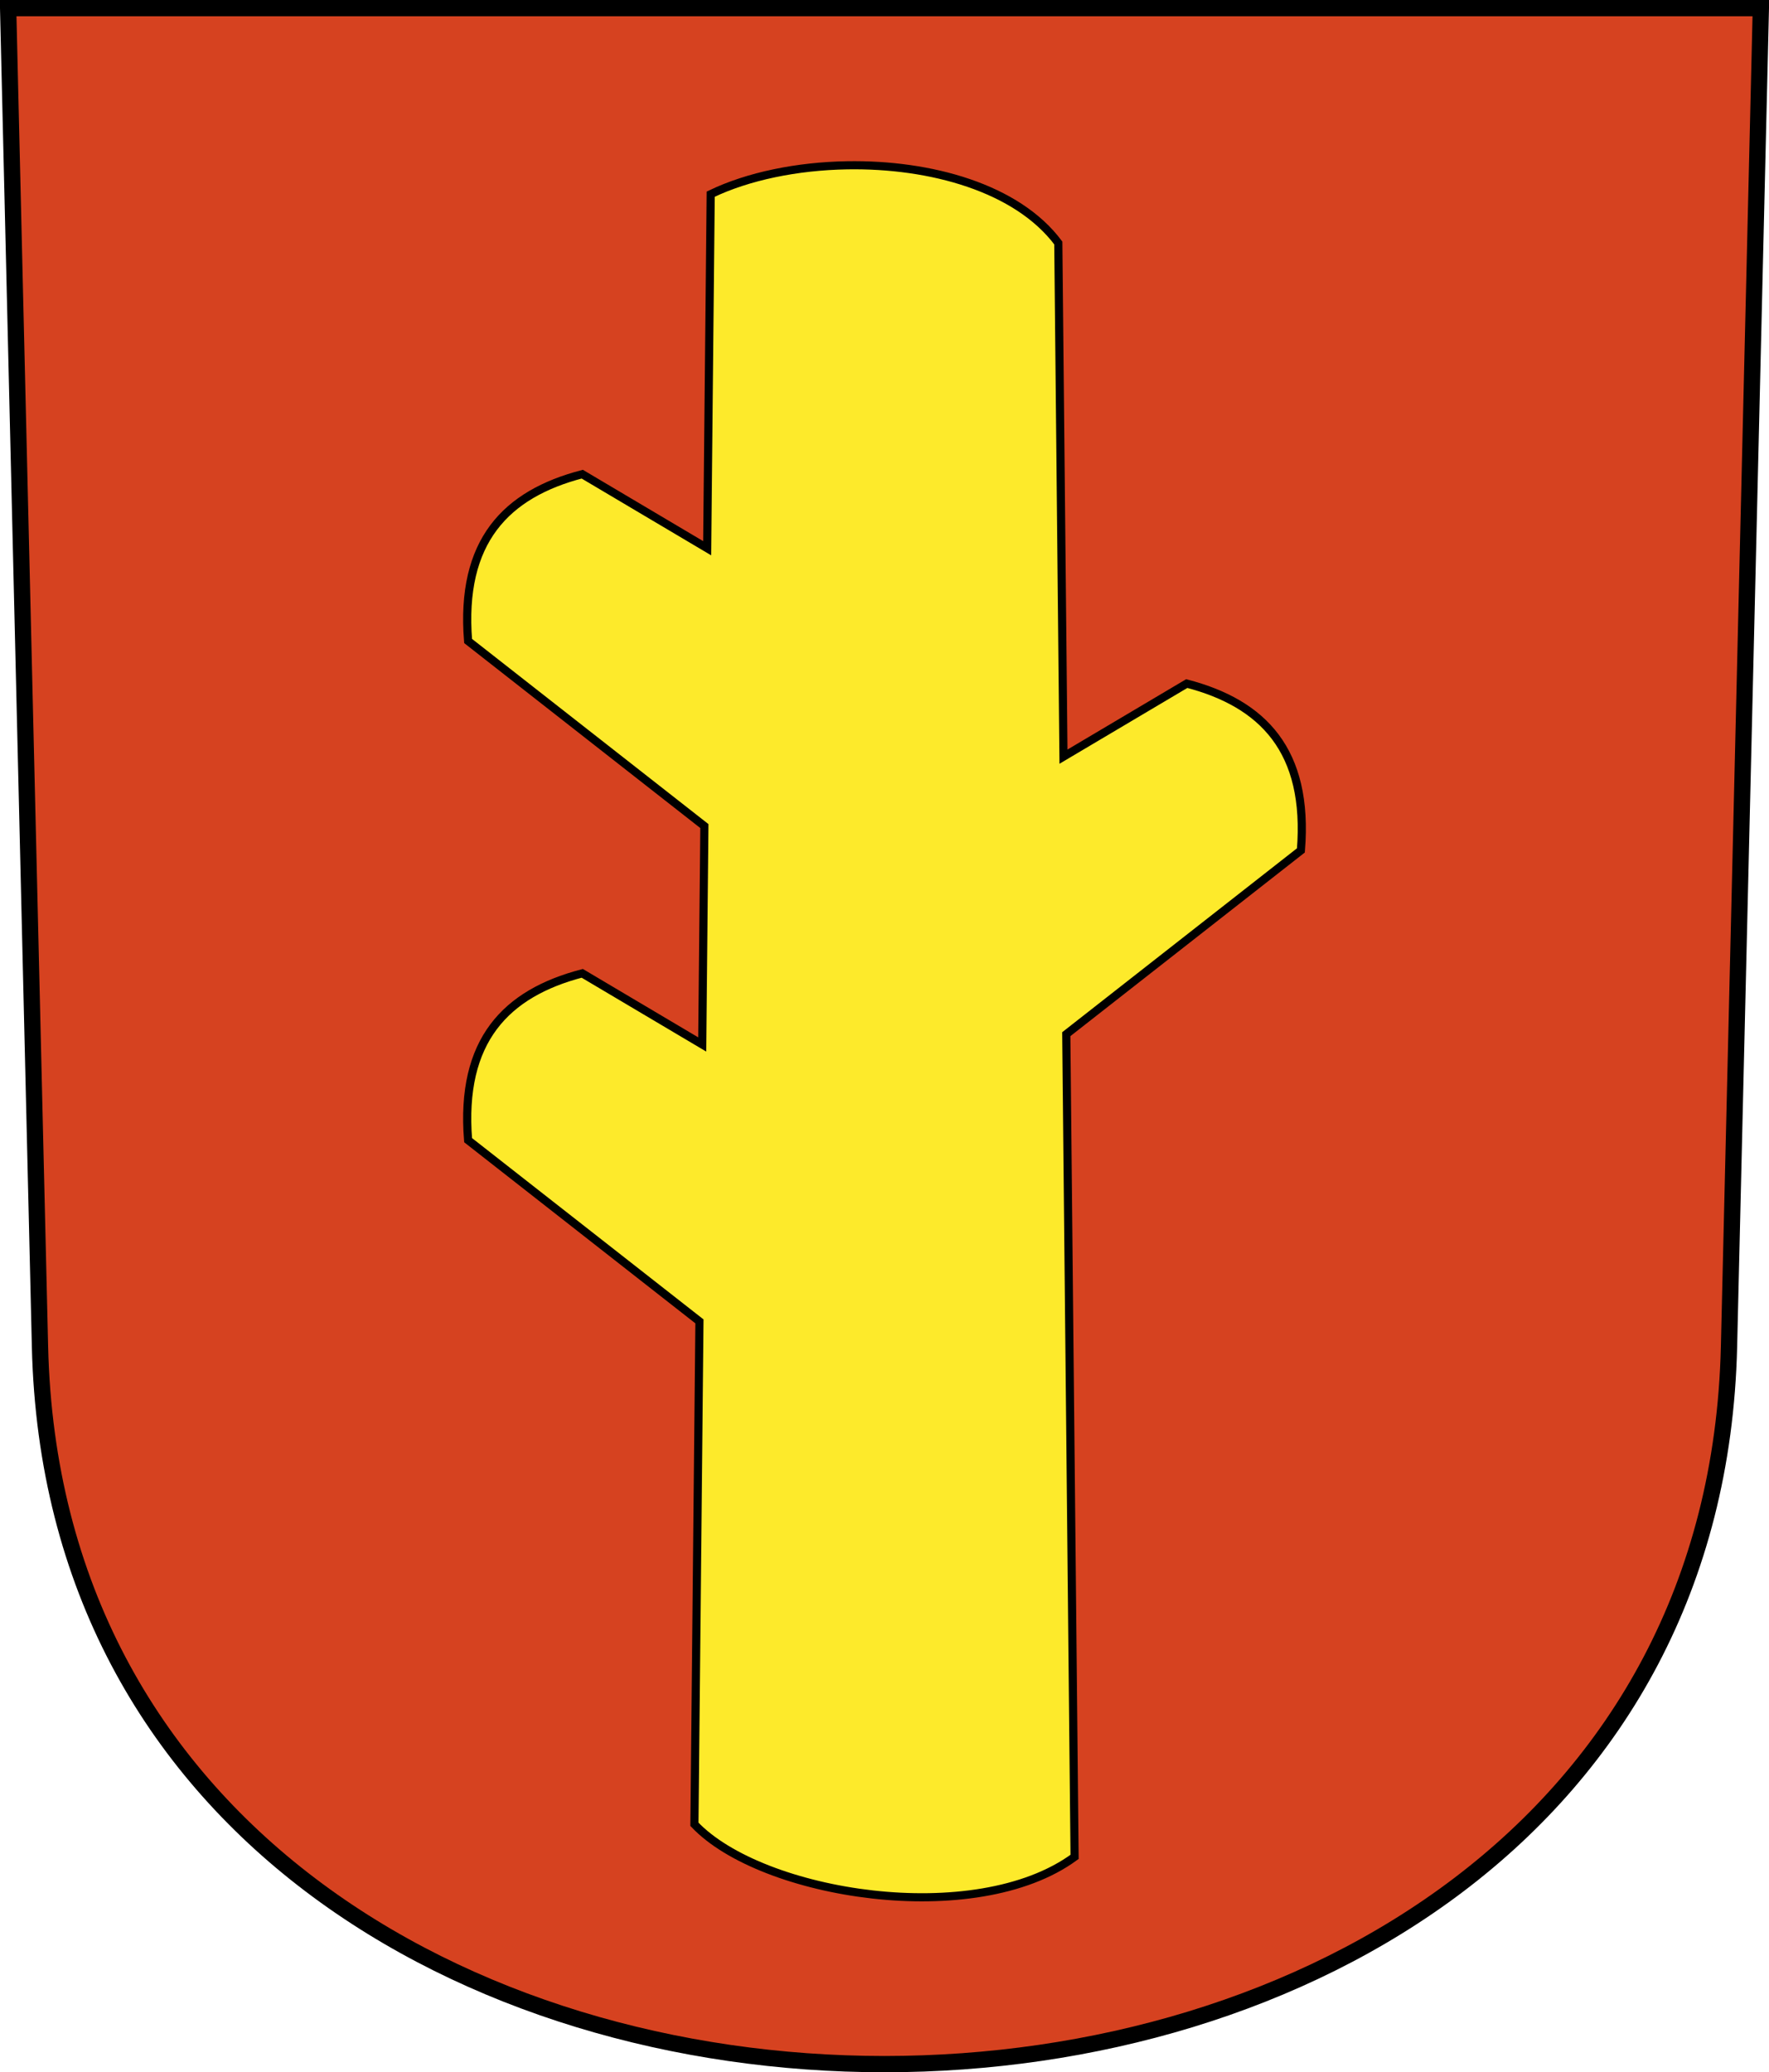 <?xml version="1.0" encoding="UTF-8" standalone="no"?>
<svg
   xmlns:dc="http://purl.org/dc/elements/1.1/"
   xmlns:cc="http://creativecommons.org/ns#"
   xmlns:rdf="http://www.w3.org/1999/02/22-rdf-syntax-ns#"
   xmlns:svg="http://www.w3.org/2000/svg"
   xmlns="http://www.w3.org/2000/svg"
   id="svg2780"
   height="254.641"
   width="217.392"
   version="1.0">
  <g
     style="display:inline;opacity:1"
     id="layer2">
    <path
       d="m 1,1 3.916,164.511 c 2.797,117.508 204.763,117.508 207.56,0 L 216.392,1 Z"
       id="path3282"
       style="fill:#d64220;fill-opacity:1;fill-rule:evenodd;stroke:#000000;stroke-width:2;stroke-linecap:butt;stroke-miterlimit:4;stroke-dashoffset:0;stroke-opacity:1" />
  </g>
  <g
     style="display:inline"
     id="layer4">
    <path
       id="rect822"
       d="M 104.113 20.311 C 97.959 20.415 91.938 21.646 87.338 23.859 L 86.904 67.367 L 71.553 58.266 C 62.201 60.707 56.534 66.488 57.525 78.766 L 86.562 101.51 L 86.295 128.344 L 71.553 119.605 C 62.202 122.047 56.534 127.828 57.525 140.105 L 85.955 162.373 L 85.338 224.174 C 93.612 232.888 119.853 237.116 132.055 228.174 L 131.035 127.082 L 159.867 104.498 C 160.859 92.221 155.191 86.439 145.84 83.998 L 130.691 92.979 L 130.055 29.859 C 125.003 23.095 114.371 20.137 104.113 20.311 z "
       style="fill:#fdea2b;fill-opacity:1;stroke:#000000;stroke-opacity:1;stroke-linejoin:miter" />
  </g>
</svg>
